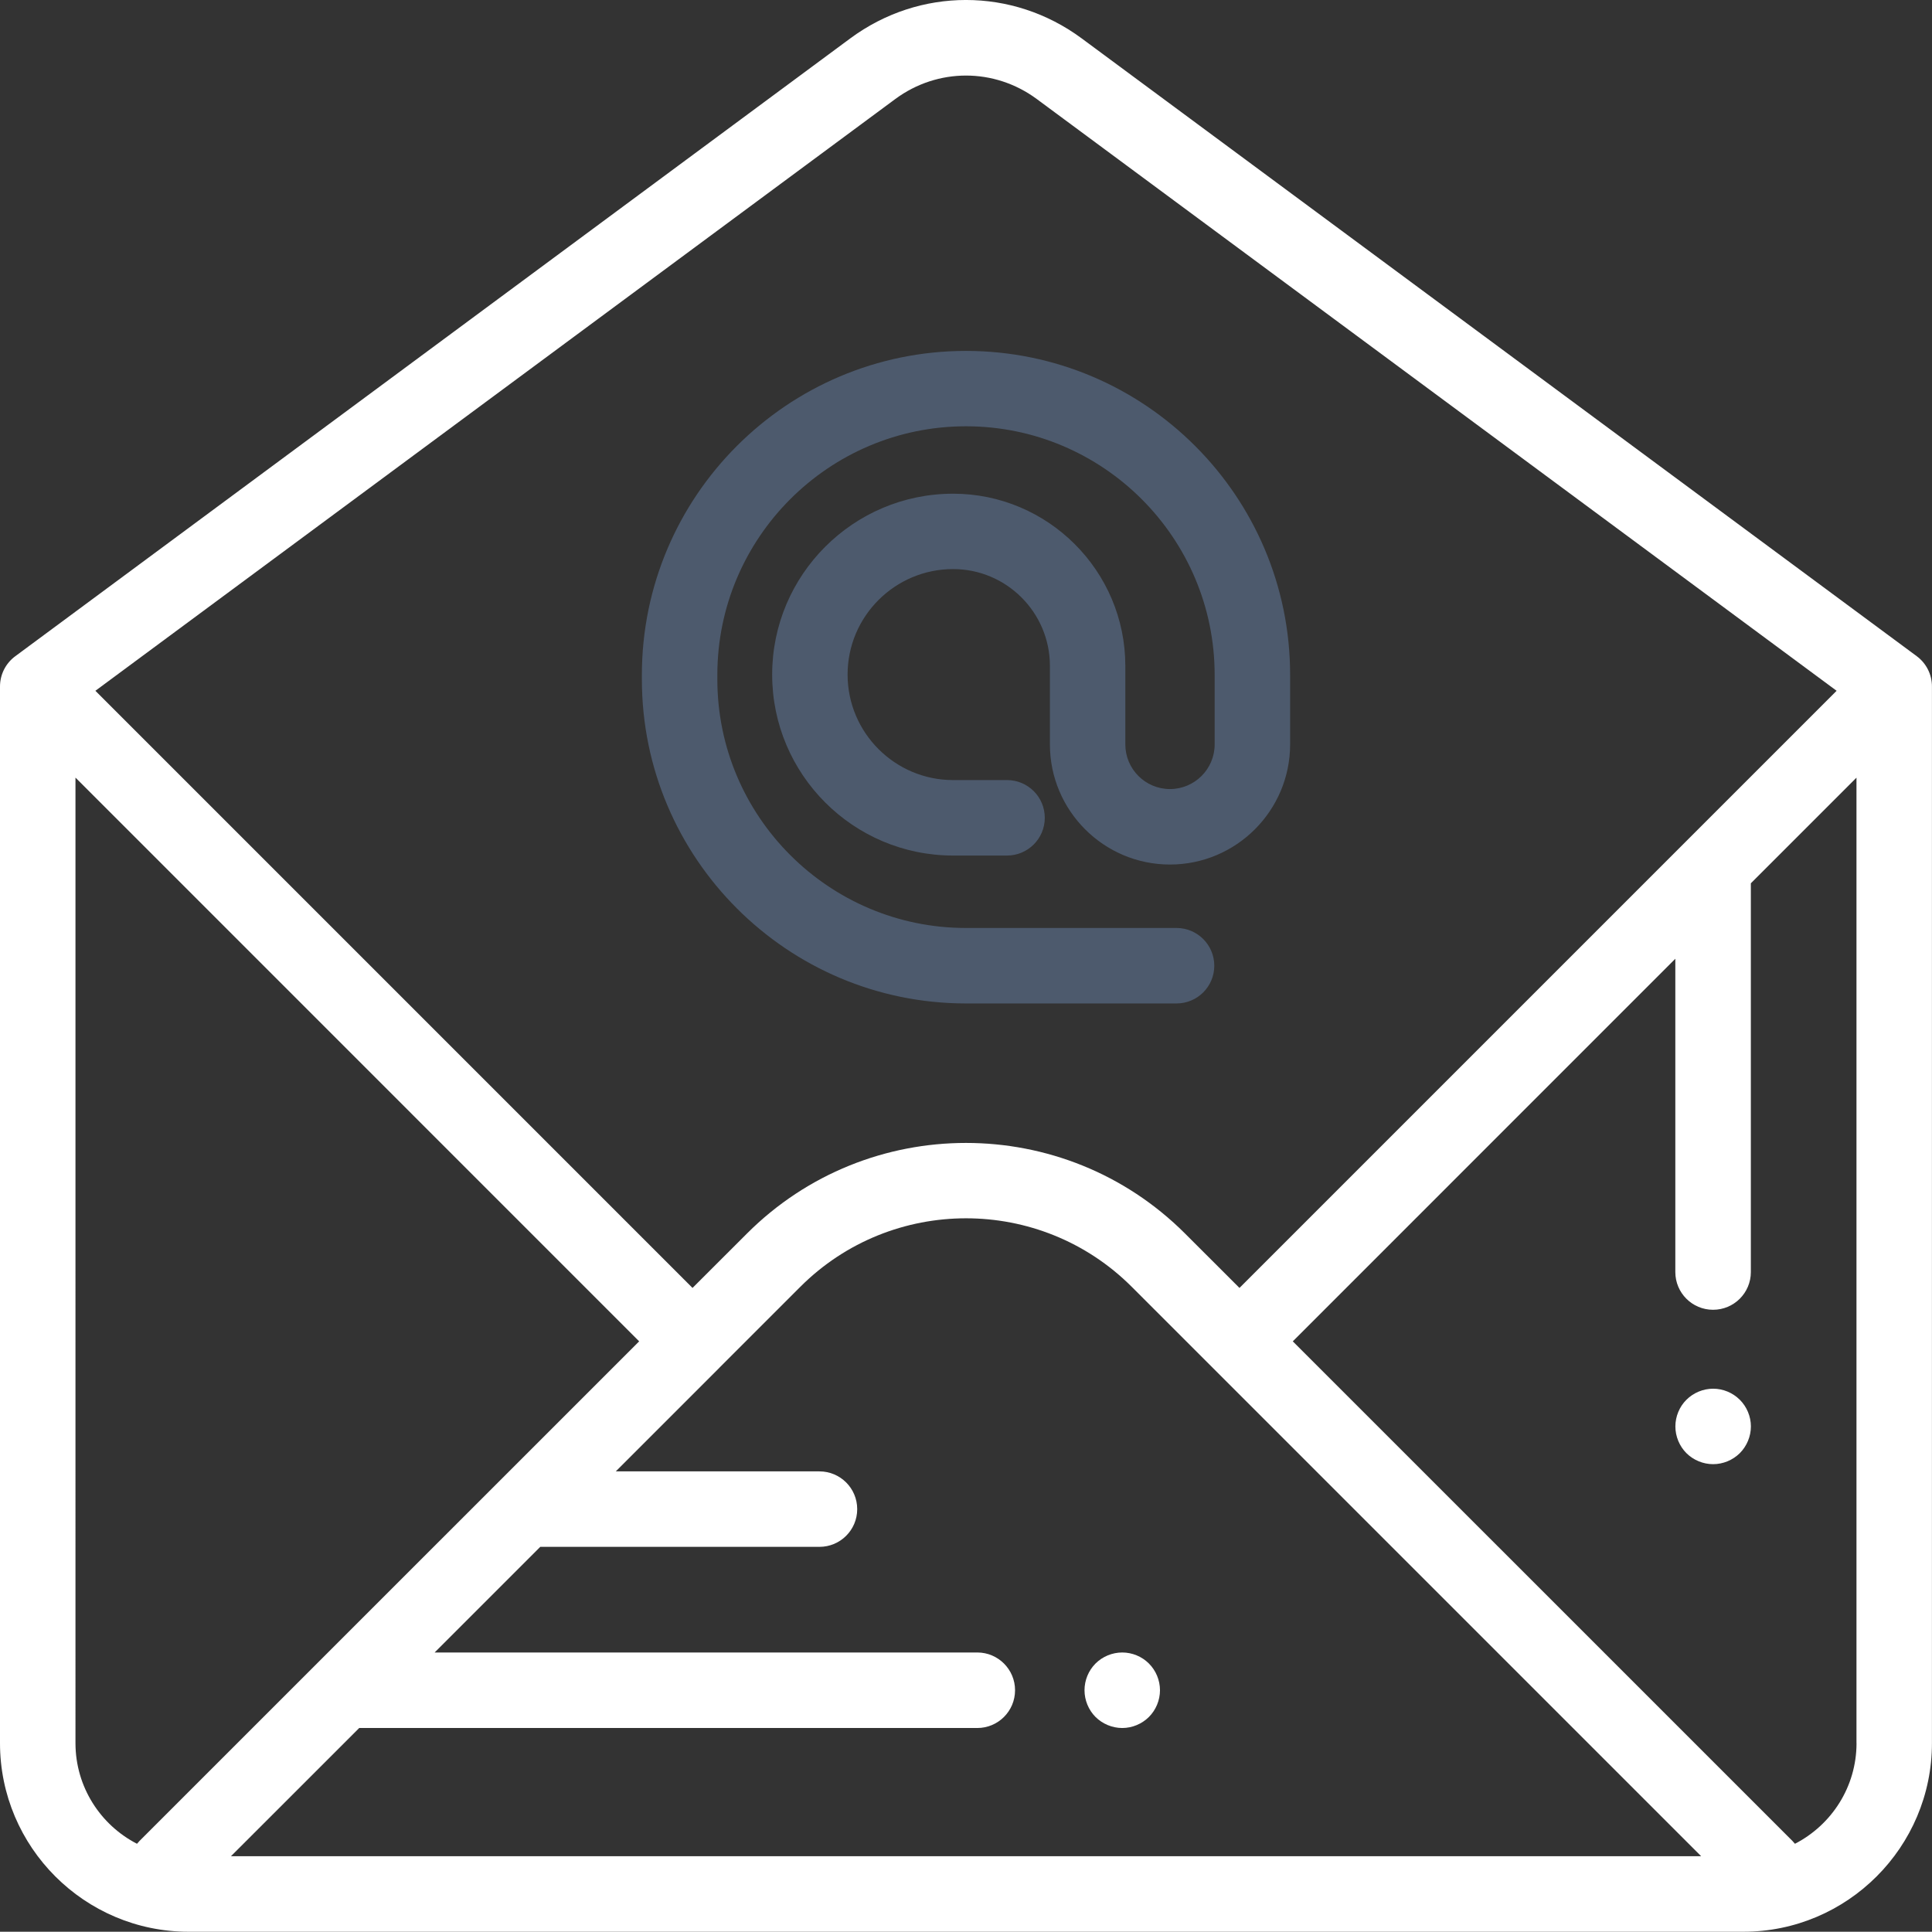 <?xml version="1.0" encoding="utf-8"?>
<!-- Generator: Adobe Illustrator 16.0.3, SVG Export Plug-In . SVG Version: 6.00 Build 0)  -->
<!DOCTYPE svg PUBLIC "-//W3C//DTD SVG 1.1//EN" "http://www.w3.org/Graphics/SVG/1.1/DTD/svg11.dtd">
<svg version="1.1" id="Layer_1" xmlns="http://www.w3.org/2000/svg" xmlns:xlink="http://www.w3.org/1999/xlink" x="0px" y="0px"
	 width="36.965px" height="36.96px" viewBox="0 0 36.965 36.96" enable-background="new 0 0 36.965 36.96" xml:space="preserve">
<rect x="0" y="0" width="36.965" height="36.96" fill="#333333" stroke="none"/>
<g>
	<g>
		<g>
			<path fill="#FFFFFF" d="M21.982,31.828c-0.134-0.134-0.319-0.211-0.51-0.211s-0.377,0.077-0.511,0.211
				c-0.135,0.135-0.211,0.321-0.211,0.511c0,0.19,0.076,0.377,0.211,0.512c0.134,0.133,0.32,0.211,0.511,0.211
				s0.376-0.078,0.51-0.211c0.135-0.135,0.212-0.321,0.212-0.512C22.194,32.149,22.117,31.963,21.982,31.828z"/>
		</g>
	</g>
	<g>
		<g>
			<path fill="#4D5A6D" d="M18.482,6.714c-3.419,0-6.201,2.781-6.201,6.2v0.084c0,3.42,2.782,6.201,6.201,6.201h4.029
				c0.398,0,0.722-0.322,0.722-0.722c0-0.398-0.323-0.722-0.722-0.722h-4.029c-2.623,0-4.757-2.134-4.757-4.758v-0.084
				c0-2.623,2.134-4.757,4.757-4.757s4.758,2.134,4.758,4.757v1.33c0,0.472-0.384,0.854-0.855,0.854
				c-0.471,0-0.854-0.383-0.854-0.854v-1.502c0-1.817-1.479-3.295-3.295-3.295c-1.91,0-3.462,1.553-3.462,3.461
				c0,1.909,1.552,3.462,3.462,3.462h1.031c0.399,0,0.723-0.323,0.723-0.722c0-0.399-0.323-0.722-0.723-0.722h-1.031
				c-1.113,0-2.019-0.906-2.019-2.019c0-1.113,0.905-2.018,2.019-2.018c1.021,0,1.852,0.831,1.852,1.852v1.502
				c0,1.268,1.03,2.299,2.297,2.299c1.268,0,2.299-1.031,2.299-2.299v-1.33C24.684,9.495,21.902,6.714,18.482,6.714z"/>
		</g>
	</g>
	<g>
		<g>
			<path fill="#FFFFFF" d="M33.288,26.782c-0.135-0.135-0.32-0.212-0.511-0.212c-0.189,0-0.376,0.077-0.511,0.212
				c-0.134,0.133-0.211,0.32-0.211,0.51s0.077,0.377,0.211,0.511c0.135,0.134,0.321,0.211,0.511,0.211
				c0.19,0,0.376-0.077,0.511-0.211c0.134-0.134,0.212-0.321,0.212-0.511S33.422,26.915,33.288,26.782z"/>
		</g>
	</g>
	<g>
		<g>
			<path fill="#FFFFFF" d="M36.673,12.555L20.695,0.734c-1.324-0.979-3.102-0.979-4.426,0L0.293,12.555
				C0.108,12.691,0,12.906,0,13.135v20.216c0,1.99,1.619,3.609,3.609,3.609h29.746c1.99,0,3.609-1.619,3.609-3.609V13.135
				C36.965,12.906,36.856,12.691,36.673,12.555z M17.129,1.895c0.81-0.599,1.897-0.599,2.708,0L35.14,13.217L23.715,24.642
				l-1.042-1.041c-2.312-2.311-6.07-2.311-8.381,0l-1.042,1.041L1.825,13.217L17.129,1.895z M2.67,35.222
				c-0.018,0.018-0.033,0.036-0.049,0.055c-0.698-0.359-1.177-1.088-1.177-1.926V14.878l10.785,10.786L2.67,35.222z M4.418,35.516
				l2.455-2.454h11.826c0.398,0,0.722-0.323,0.722-0.723c0-0.397-0.323-0.722-0.722-0.722H8.316l2.021-2.021h5.341
				c0.399,0,0.723-0.322,0.723-0.722c0-0.398-0.323-0.722-0.723-0.722h-3.896l1.979-1.979l0,0v-0.001l1.552-1.552
				c1.748-1.747,4.592-1.747,6.34,0l1.552,1.552v0.001c0.001,0,0.001,0,0.001,0l9.342,9.342H4.418z M35.521,33.351
				c0,0.838-0.479,1.566-1.178,1.926c-0.016-0.019-0.032-0.037-0.049-0.055l-9.559-9.558l7.319-7.32v5.994
				c0,0.399,0.323,0.722,0.722,0.722c0.399,0,0.723-0.322,0.723-0.722v-7.438l2.021-2.021V33.351z"/>
		</g>
	</g>
</g>
</svg>
